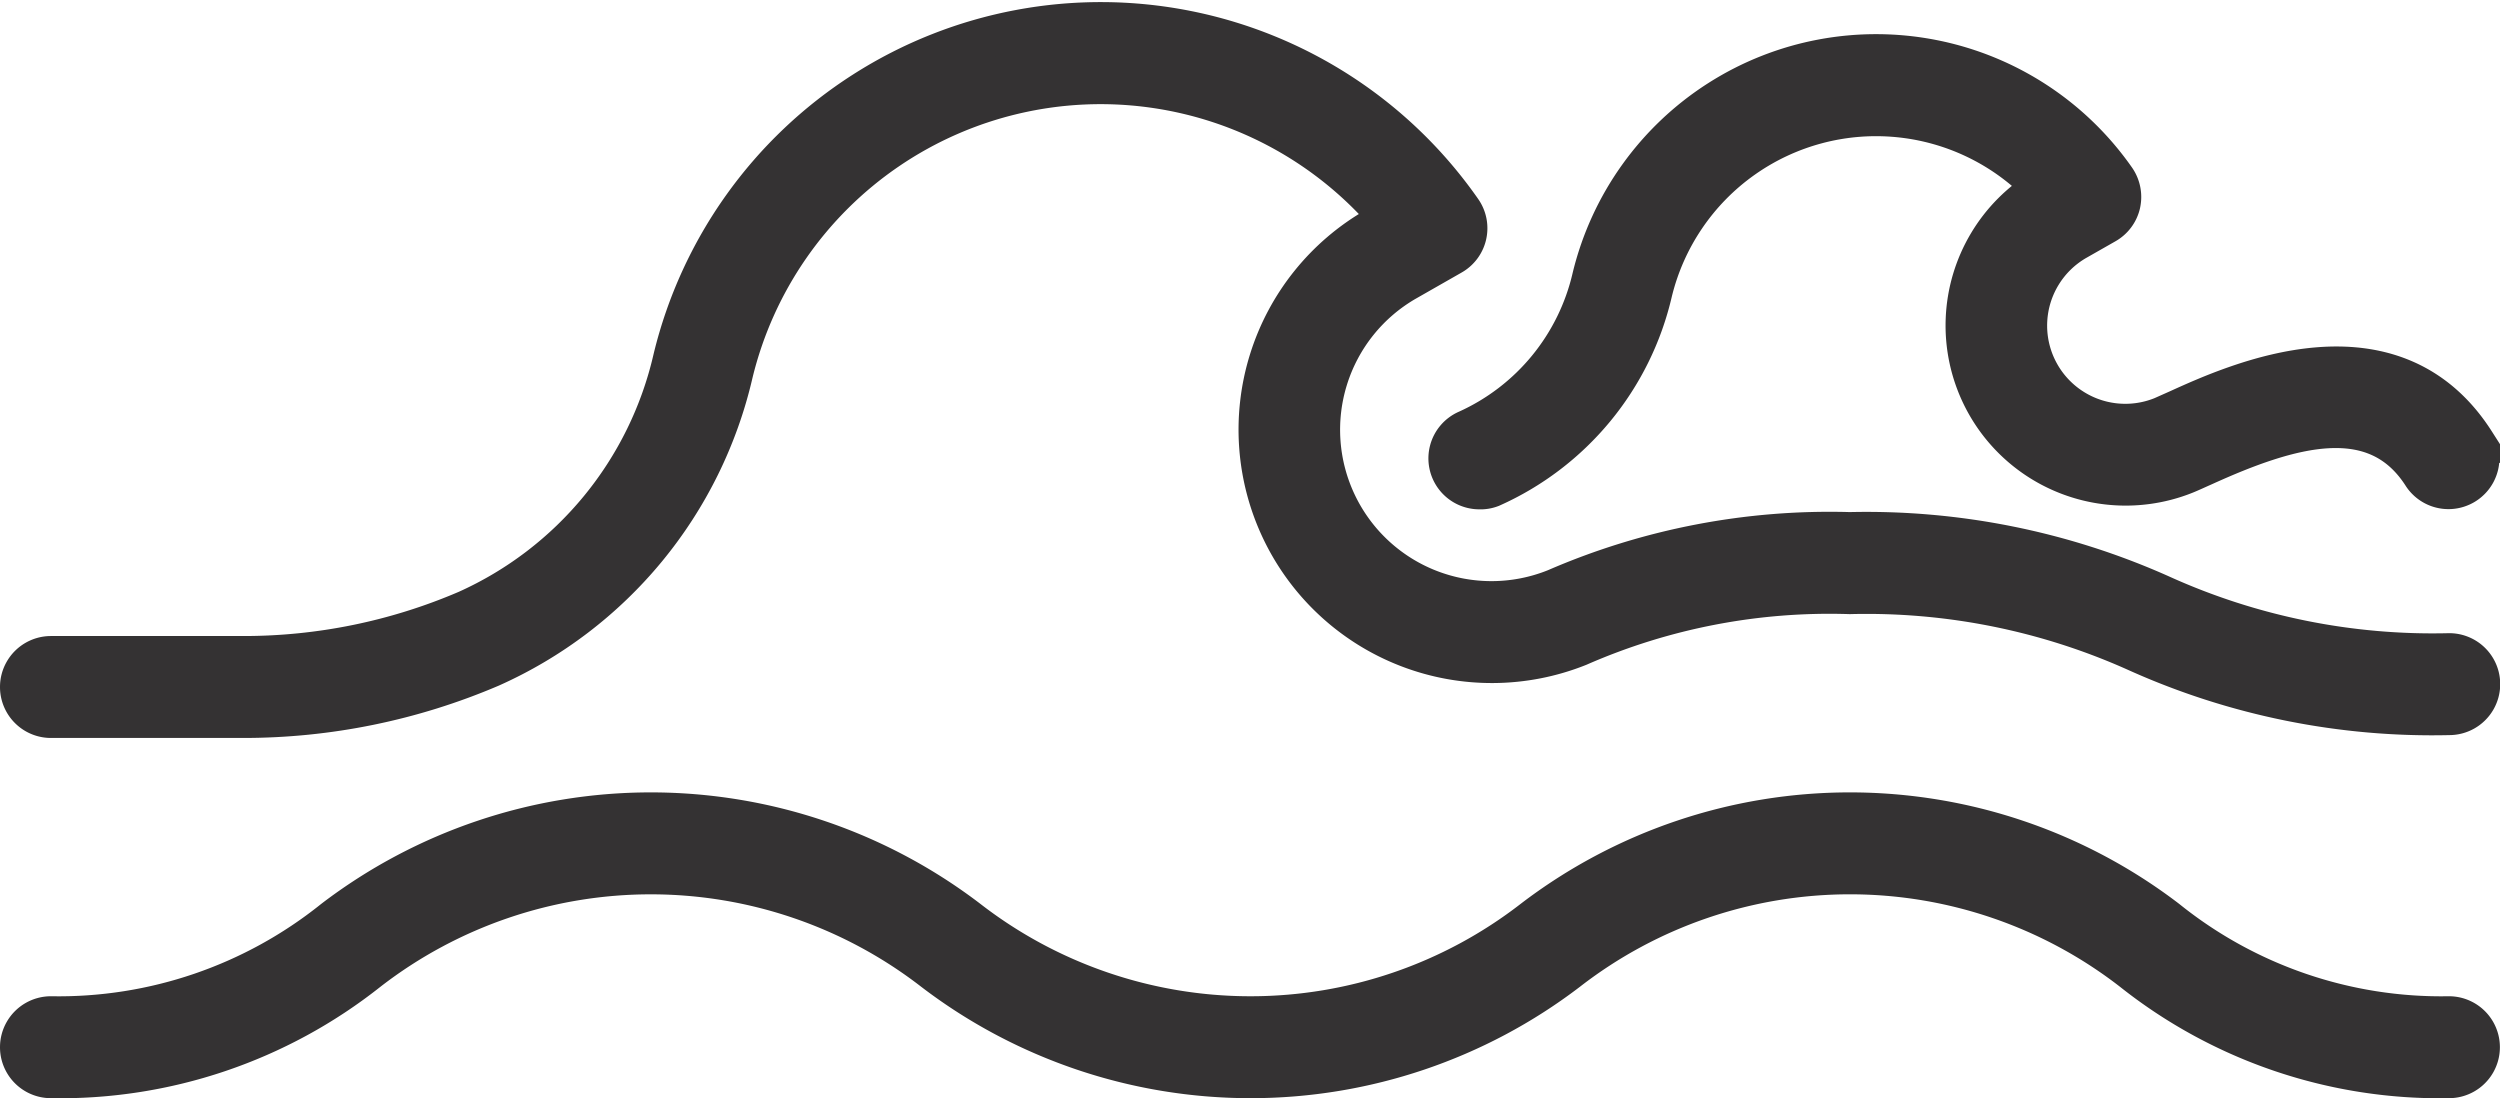 <svg xmlns="http://www.w3.org/2000/svg" width="24.527" height="10.774" viewBox="0 0 24.527 10.774"><g transform="translate(-170.62 -327.726)"><path d="M194.646,338.3a4.85,4.85,0,0,1-3.106-1.052,4.522,4.522,0,0,0-5.541,0,5.123,5.123,0,0,1-6.22,0,4.533,4.533,0,0,0-5.548,0,4.863,4.863,0,0,1-3.111,1.052.3.3,0,0,1,0-.6,4.313,4.313,0,0,0,2.774-.948,5.126,5.126,0,0,1,6.222,0,4.528,4.528,0,0,0,5.545,0,5.117,5.117,0,0,1,6.216,0,4.3,4.3,0,0,0,2.769.948.3.3,0,1,1,0,.6Z" fill="#343233" stroke="#343233" stroke-width="0.4"/><path d="M173,334.766H171.12a.3.3,0,0,1,0-.6H173a5.553,5.553,0,0,0,2.2-.45,3.587,3.587,0,0,0,2.027-2.471,4.314,4.314,0,0,1,7.732-1.451.3.3,0,0,1-.1.433l-.44.251a1.685,1.685,0,0,0,1.464,3.027,6.747,6.747,0,0,1,2.885-.555,7.073,7.073,0,0,1,3.053.615,6.464,6.464,0,0,0,2.828.573.3.3,0,1,1,0,.6,7.058,7.058,0,0,1-3.053-.615,6.466,6.466,0,0,0-2.828-.572,6.131,6.131,0,0,0-2.66.512,2.286,2.286,0,0,1-1.986-4.106l.143-.081a3.715,3.715,0,0,0-6.457,1.511,4.188,4.188,0,0,1-2.374,2.882A6.171,6.171,0,0,1,173,334.766Z" fill="#343233" stroke="#343233" stroke-width="0.4"/><path d="M185.131,332.523a.3.3,0,0,1-.117-.575,2.183,2.183,0,0,0,1.23-1.5,2.863,2.863,0,0,1,5.13-.962.306.306,0,0,1,.046.239.3.3,0,0,1-.144.194l-.281.16a.967.967,0,0,0,.839,1.738l.155-.069c.575-.261,2.1-.951,2.91.319a.3.3,0,0,1-.506.322c-.464-.731-1.31-.478-2.156-.094-.07.031-.13.059-.177.078a1.567,1.567,0,0,1-1.387-2.8,2.263,2.263,0,0,0-3.846,1.018,2.783,2.783,0,0,1-1.578,1.913A.287.287,0,0,1,185.131,332.523Z" fill="#343233" stroke="#343233" stroke-width="0.4"/></g></svg>